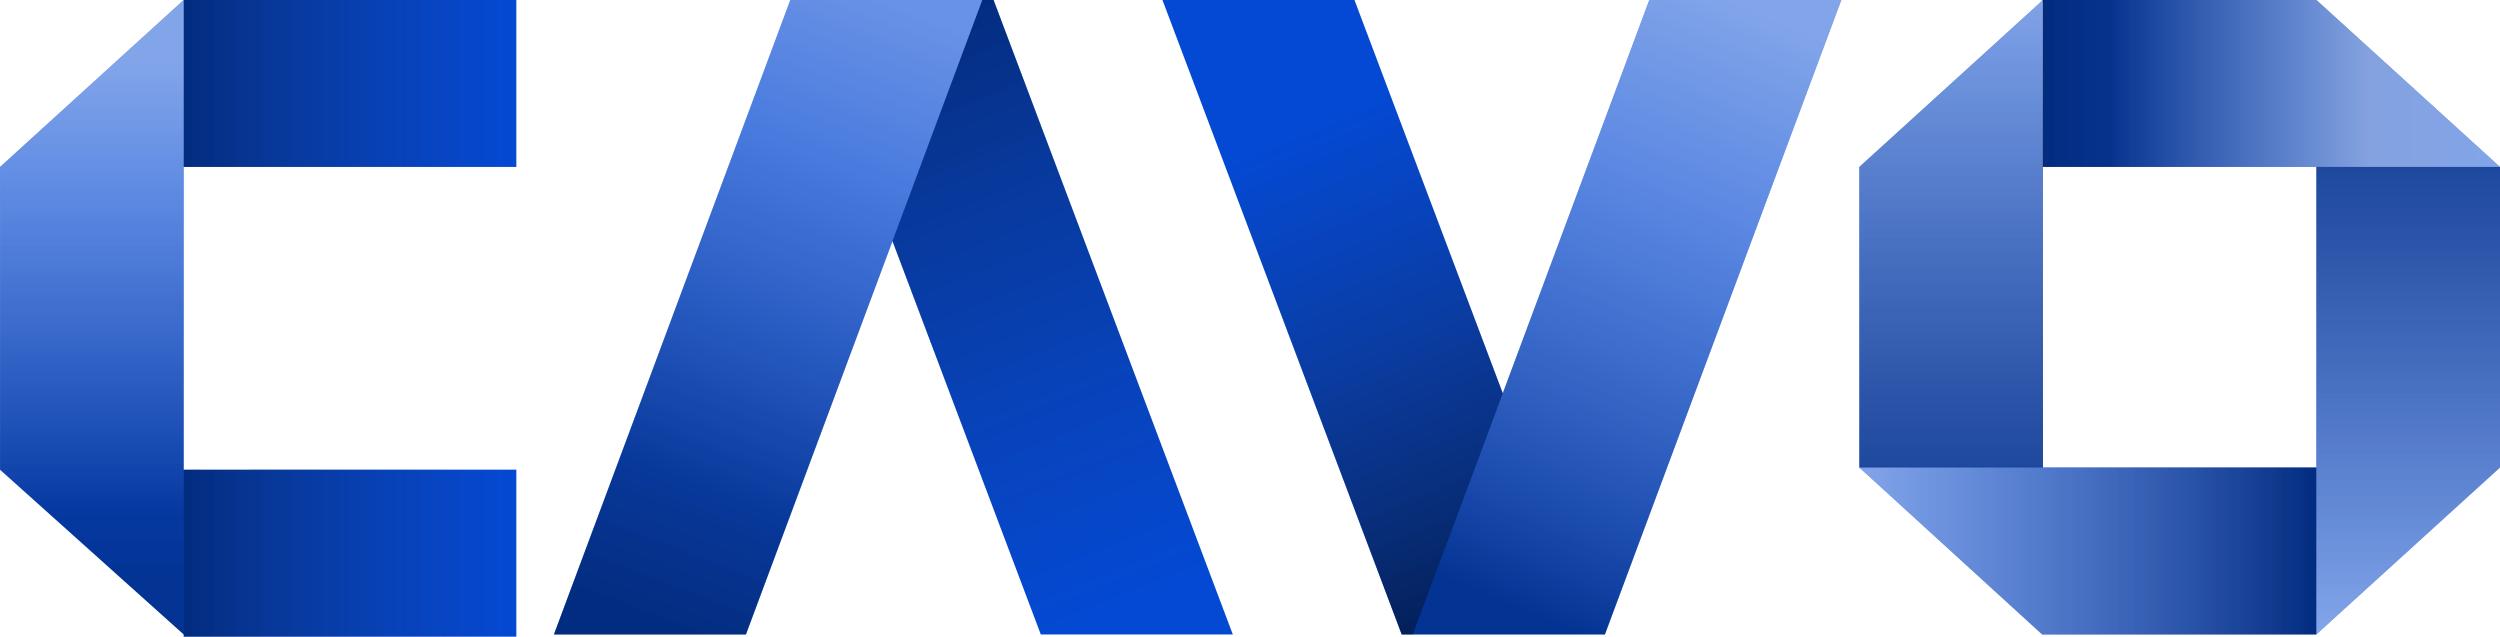 <svg xmlns:dc="http://purl.org/dc/elements/1.1/" xmlns:cc="http://creativecommons.org/ns#" xmlns:rdf="http://www.w3.org/1999/02/22-rdf-syntax-ns#" xmlns:svg="http://www.w3.org/2000/svg" xmlns="http://www.w3.org/2000/svg" xmlns:xlink="http://www.w3.org/1999/xlink" id="svg379122" version="1.1" viewBox="346.08 341.8 331.88 84.52"><defs id="defs379126"/><linearGradient spreadMethod="pad" y2="30%" x2="-10%" y1="120%" x1="30%" id="3d_gradient2-logo-90f97598-6ff4-44b4-b919-70259260715b"><stop id="stop379103" stop-opacity="1" stop-color="#ffffff" offset="0%"/><stop id="stop379105" stop-opacity="1" stop-color="#000000" offset="100%"/></linearGradient><linearGradient gradientTransform="rotate(-30)" spreadMethod="pad" y2="30%" x2="-10%" y1="120%" x1="30%" id="3d_gradient3-logo-90f97598-6ff4-44b4-b919-70259260715b"><stop id="stop379108" stop-opacity="1" stop-color="#ffffff" offset="0%"/><stop id="stop379110" stop-opacity="1" stop-color="#cccccc" offset="50%"/><stop id="stop379112" stop-opacity="1" stop-color="#000000" offset="100%"/></linearGradient><g id="logo-group"><image xlink:href="" id="container" x="272" y="144" width="480" height="480" style="display: none;" transform="translate(0 0)"/><g id="logo-center" transform="translate(0 0)"><image xlink:href="" id="icon_container" style="display: none;" x="0" y="0"/><g id="slogan" style="font-style:normal;font-weight:700;font-size:32px;line-height:1;font-family:'Comfortaa Bold Alt1';font-variant-ligatures:none;text-align:center;text-anchor:middle" transform="translate(0 0)"/><g id="title" style="font-style:normal;font-weight:normal;font-size:72px;line-height:1;font-family:'Brandmark Sans 28';font-variant-ligatures:normal;text-align:center;text-anchor:middle" transform="translate(0 0)"><g id="path379131" aria-label="C" transform="translate(0 325.564) translate(346.085 16.232) scale(1.67) translate(-412.642 50.4)"><polygon class="c1" points="120.521,87.365 120.521,74.093 94.079,74.093 94.079,74.094 79.479,87.366 79.479,111.432 94.079,124.529 94.079,124.705 120.521,124.705 120.521,111.432 94.08,111.433 94.08,87.366 " transform="translate(333.163 -124.493)" stroke-width="0" stroke-linejoin="miter" stroke-miterlimit="2" fill="#0449d3" stroke="#0449d3"/><linearGradient id="2a89ab9b-b8b4-4fdc-9188-0727eb561f6f" gradientUnits="userSpaceOnUse" x1="94.079" y1="99.399" x2="120.521" y2="99.399"><stop offset="0" style="stop-color:#000000;stop-opacity:0.4"/><stop offset="0.276" style="stop-color:#0F0D0D;stop-opacity:0.29"/><stop offset="0.675" style="stop-color:#1E1A1B;stop-opacity:0.13"/><stop offset="1" style="stop-color:#231F20;stop-opacity:0"/></linearGradient><path class="highlight" fill="url(#2a89ab9b-b8b4-4fdc-9188-0727eb561f6f)" d="M94.079,87.366V74.093l26.441-0V87.365L94.079,87.366z M120.521,124.705 l0-13.272l-26.441,0l-0,13.272L120.521,124.705z" transform="translate(333.163 -124.493)" stroke-width="0" stroke-linejoin="miter" stroke-miterlimit="2" opacity="1"/><linearGradient id="7da3f936-9649-4c09-ab56-a795d6ede674" gradientUnits="userSpaceOnUse" x1="86.779" y1="79.324" x2="86.779" y2="120.082"><stop offset="0.223" style="stop-color:#231F20;stop-opacity:0"/><stop offset="0.476" style="stop-color:#1E1A1B;stop-opacity:0.098"/><stop offset="0.786" style="stop-color:#0F0D0D;stop-opacity:0.217"/><stop offset="1" style="stop-color:#000000;stop-opacity:0.3"/></linearGradient><polygon class="highlight" fill="url(#7da3f936-9649-4c09-ab56-a795d6ede674)" points="79.479,111.432 94.08,124.53 94.08,74.093 79.479,87.366 " transform="translate(333.163 -124.493)" stroke-width="0" stroke-linejoin="miter" stroke-miterlimit="2" opacity="1"/><linearGradient id="d284c18b-c3f2-4348-910c-60612c6ca712" gradientUnits="userSpaceOnUse" x1="86.779" y1="79.324" x2="86.779" y2="120.082"><stop offset="0" style="stop-color:#FFFFFF;stop-opacity:0.5"/><stop offset="0.012" style="stop-color:#FFFFFF;stop-opacity:0.493"/><stop offset="0.869" style="stop-color:#FFFFFF;stop-opacity:0"/></linearGradient><polygon class="highlight" fill="url(#d284c18b-c3f2-4348-910c-60612c6ca712)" points="79.479,111.432 94.08,124.53 94.08,74.093 79.479,87.366 " transform="translate(333.163 -124.493)" stroke-width="0" stroke-linejoin="miter" stroke-miterlimit="2" opacity="1"/></g><g id="path379133" aria-label="A" transform="translate(0 325.564) translate(419.615 16.232) scale(1.67) translate(-456.673 50.4)"><polygon class="c1" points="126.983,124.53 107.964,74.094 107.074,74.094 92.7,74.094 91.809,74.094 73.017,124.53 88.281,124.53 99.93,93.266 111.719,124.53 " transform="translate(383.656 -124.494)" stroke-width="0" stroke-linejoin="miter" stroke-miterlimit="2" fill="#0449d3" stroke="#0449d3"/><linearGradient id="52aad9fb-a4d0-454a-82e7-9b14ae1a1615" gradientUnits="userSpaceOnUse" x1="99.695" y1="74.299" x2="80.555" y2="123.91"><stop offset="0.22" style="stop-color:#231F20;stop-opacity:0"/><stop offset="0.474" style="stop-color:#1E1A1B;stop-opacity:0.13"/><stop offset="0.785" style="stop-color:#0F0D0D;stop-opacity:0.29"/><stop offset="1" style="stop-color:#000000;stop-opacity:0.4"/></linearGradient><polygon class="highlight" fill="url(#52aad9fb-a4d0-454a-82e7-9b14ae1a1615)" points="107.074,74.094 91.809,74.094 73.017,124.53 88.281,124.53 " transform="translate(383.656 -124.494)" stroke-width="0" stroke-linejoin="miter" stroke-miterlimit="2" opacity="1"/><linearGradient id="6bcbd1ef-f34c-42af-9601-12f6a7990475" gradientUnits="userSpaceOnUse" x1="99.695" y1="74.299" x2="80.555" y2="123.91"><stop offset="0" style="stop-color:#FFFFFF;stop-opacity:0.4"/><stop offset="0.78" style="stop-color:#FFFFFF;stop-opacity:0"/></linearGradient><polygon class="highlight" fill="url(#6bcbd1ef-f34c-42af-9601-12f6a7990475)" points="107.074,74.094 91.809,74.094 73.017,124.53 88.281,124.53 " transform="translate(383.656 -124.494)" stroke-width="0" stroke-linejoin="miter" stroke-miterlimit="2" opacity="1"/><linearGradient id="027f3216-1796-4071-ac02-6ce609e8ff40" gradientUnits="userSpaceOnUse" x1="118.92" y1="121.819" x2="100.46" y2="76.054"><stop offset="0" style="stop-color:#231F20;stop-opacity:0"/><stop offset="0.325" style="stop-color:#1E1A1B;stop-opacity:0.13"/><stop offset="0.724" style="stop-color:#0F0D0D;stop-opacity:0.29"/><stop offset="1" style="stop-color:#000000;stop-opacity:0.4"/></linearGradient><polygon class="highlight" fill="url(#027f3216-1796-4071-ac02-6ce609e8ff40)" points="126.983,124.53 107.964,74.094 107.074,74.094 99.93,93.266 111.719,124.53 " transform="translate(383.656 -124.494)" stroke-width="0" stroke-linejoin="miter" stroke-miterlimit="2" opacity="1"/></g><g id="path379135" aria-label="V" transform="translate(0 325.564) translate(500.396 16.232) scale(1.67) translate(-505.044 50.4)"><polygon class="c1" points="111.719,74.093 100.07,105.357 88.281,74.093 73.017,74.093 92.036,124.53 92.926,124.53 107.3,124.53 108.19,124.53 126.983,74.093 " transform="translate(432.027 -124.493)" stroke-width="0" stroke-linejoin="miter" stroke-miterlimit="2" fill="#0449d3" stroke="#0449d3"/><linearGradient id="93583117-5309-4ec8-9211-7358f46ab03b" gradientUnits="userSpaceOnUse" x1="120.196" y1="75.204" x2="100.257" y2="122.137"><stop offset="0.302" style="stop-color:#231F20;stop-opacity:0"/><stop offset="0.531" style="stop-color:#1E1B1C;stop-opacity:0.098"/><stop offset="0.789" style="stop-color:#110F0F;stop-opacity:0.209"/><stop offset="1" style="stop-color:#000000;stop-opacity:0.3"/></linearGradient><polygon class="highlight" fill="url(#93583117-5309-4ec8-9211-7358f46ab03b)" points="92.926,124.53 108.191,124.53 126.983,74.093 111.719,74.093 " transform="translate(432.027 -124.493)" stroke-width="0" stroke-linejoin="miter" stroke-miterlimit="2" opacity="1"/><linearGradient id="ed6f9535-6bbf-4bb2-bc24-2c262656a516" gradientUnits="userSpaceOnUse" x1="120.196" y1="75.204" x2="100.257" y2="122.137"><stop offset="0" style="stop-color:#FFFFFF;stop-opacity:0.5"/><stop offset="1" style="stop-color:#FFFFFF;stop-opacity:0"/></linearGradient><polygon class="highlight" fill="url(#ed6f9535-6bbf-4bb2-bc24-2c262656a516)" points="92.926,124.53 108.191,124.53 126.983,74.093 111.719,74.093 " transform="translate(432.027 -124.493)" stroke-width="0" stroke-linejoin="miter" stroke-miterlimit="2" opacity="1"/><linearGradient id="85c37c39-f014-4ad2-8ad0-c0e459a39892" gradientUnits="userSpaceOnUse" x1="100.114" y1="122.979" x2="81.462" y2="78.636"><stop offset="0" style="stop-color:#000000;stop-opacity:0.6"/><stop offset="0.239" style="stop-color:#0F0D0D;stop-opacity:0.434"/><stop offset="0.584" style="stop-color:#1E1A1B;stop-opacity:0.195"/><stop offset="0.866" style="stop-color:#231F20;stop-opacity:0"/></linearGradient><polygon class="highlight" fill="url(#85c37c39-f014-4ad2-8ad0-c0e459a39892)" points="88.281,74.093 73.017,74.093 92.036,124.53 92.926,124.53 100.07,105.357 " transform="translate(432.027 -124.493)" stroke-width="0" stroke-linejoin="miter" stroke-miterlimit="2" opacity="1"/></g><g id="path379137" aria-label="O" transform="translate(0 325.564) translate(592.906 16.232) scale(1.67) translate(-560.439 50.4)"><path class="c1" d="M110.865,74.094L110.865,74.094l-0-0v0l-21.73-0l0,0l0,0h-0.066 v0.06L74.534,87.366v23.89l14.535,13.272h0.064l0.001,0.001v-0.001l21.73,0v0.001 l14.601-13.272V87.366L110.865,74.094z M110.865,111.256l-21.73-0V87.366l21.73,0V111.256z" transform="translate(485.905 -124.493)" stroke-width="0" stroke-linejoin="miter" stroke-miterlimit="2" fill="#0449d3" stroke="#0449d3"/><linearGradient id="40cc4698-c2f8-4eba-904d-680c7c89165b" gradientUnits="userSpaceOnUse" x1="89.069" y1="80.73" x2="125.466" y2="80.73"><stop offset="0" style="stop-color:#000000;stop-opacity:0.4"/><stop offset="0.276" style="stop-color:#0F0D0D;stop-opacity:0.29"/><stop offset="0.675" style="stop-color:#1E1A1B;stop-opacity:0.13"/><stop offset="1" style="stop-color:#231F20;stop-opacity:0"/></linearGradient><polygon class="highlight" fill="url(#40cc4698-c2f8-4eba-904d-680c7c89165b)" points="125.466,87.366 110.865,74.094 89.069,74.093 89.069,87.366 " transform="translate(485.905 -124.493)" stroke-width="0" stroke-linejoin="miter" stroke-miterlimit="2" opacity="1"/><linearGradient id="a9a7e9fc-7fb7-47e3-b1dc-54de4f2d48a0" gradientUnits="userSpaceOnUse" x1="114.89" y1="80.73" x2="94.374" y2="80.73"><stop offset="0" style="stop-color:#FFFFFF;stop-opacity:0.5"/><stop offset="0.014" style="stop-color:#FFFFFF;stop-opacity:0.493"/><stop offset="1" style="stop-color:#FFFFFF;stop-opacity:0"/></linearGradient><polygon class="highlight" fill="url(#a9a7e9fc-7fb7-47e3-b1dc-54de4f2d48a0)" points="125.466,87.366 110.865,74.094 89.069,74.093 89.069,87.366 " transform="translate(485.905 -124.493)" stroke-width="0" stroke-linejoin="miter" stroke-miterlimit="2" opacity="1"/><linearGradient id="5d4f7e51-e701-4977-99fc-694be1f9f0b8" gradientUnits="userSpaceOnUse" x1="74.534" y1="117.893" x2="110.865" y2="117.893"><stop offset="0" style="stop-color:#231F20;stop-opacity:0"/><stop offset="0.325" style="stop-color:#1E1A1B;stop-opacity:0.13"/><stop offset="0.724" style="stop-color:#0F0D0D;stop-opacity:0.29"/><stop offset="1" style="stop-color:#000000;stop-opacity:0.4"/></linearGradient><polygon class="highlight" fill="url(#5d4f7e51-e701-4977-99fc-694be1f9f0b8)" points="110.865,124.529 110.865,111.256 74.534,111.256 89.069,124.529 " transform="translate(485.905 -124.493)" stroke-width="0" stroke-linejoin="miter" stroke-miterlimit="2" opacity="1"/><linearGradient id="725ce61e-988b-404b-91a1-4393b54cda9f" gradientUnits="userSpaceOnUse" x1="74.534" y1="117.893" x2="110.865" y2="117.893"><stop offset="0" style="stop-color:#FFFFFF;stop-opacity:0.5"/><stop offset="0.014" style="stop-color:#FFFFFF;stop-opacity:0.493"/><stop offset="1" style="stop-color:#FFFFFF;stop-opacity:0"/></linearGradient><polygon class="highlight" fill="url(#725ce61e-988b-404b-91a1-4393b54cda9f)" points="110.865,124.529 110.865,111.256 74.534,111.256 89.069,124.529 " transform="translate(485.905 -124.493)" stroke-width="0" stroke-linejoin="miter" stroke-miterlimit="2" opacity="1"/><linearGradient id="359c8b06-957c-4375-93b0-31af757a77b4" gradientUnits="userSpaceOnUse" x1="81.835" y1="124.876" x2="81.835" y2="73.755"><stop offset="0" style="stop-color:#FFFFFF;stop-opacity:0"/><stop offset="0.986" style="stop-color:#FFFFFF;stop-opacity:0.493"/><stop offset="1" style="stop-color:#FFFFFF;stop-opacity:0.5"/></linearGradient><polygon class="highlight" fill="url(#359c8b06-957c-4375-93b0-31af757a77b4)" points="89.135,74.093 74.534,87.366 74.534,111.256 89.135,111.256 " transform="translate(485.905 -124.493)" stroke-width="0" stroke-linejoin="miter" stroke-miterlimit="2" opacity="1"/><linearGradient id="c02d208f-6df6-4bd5-9edd-a9427ea5551b" gradientUnits="userSpaceOnUse" x1="81.835" y1="124.876" x2="81.835" y2="73.755"><stop offset="0" style="stop-color:#000000;stop-opacity:0.4"/><stop offset="0.276" style="stop-color:#0F0D0D;stop-opacity:0.29"/><stop offset="0.675" style="stop-color:#1E1A1B;stop-opacity:0.13"/><stop offset="1" style="stop-color:#231F20;stop-opacity:0"/></linearGradient><polygon class="highlight" fill="url(#c02d208f-6df6-4bd5-9edd-a9427ea5551b)" points="89.135,74.093 74.534,87.366 74.534,111.256 89.135,111.256 " transform="translate(485.905 -124.493)" stroke-width="0" stroke-linejoin="miter" stroke-miterlimit="2" opacity="1"/><linearGradient id="2d0f9b98-fa9c-4fb8-8f84-fd61616ef0af" gradientUnits="userSpaceOnUse" x1="118.165" y1="74.401" x2="118.165" y2="124.021"><stop offset="0" style="stop-color:#FFFFFF;stop-opacity:0"/><stop offset="0.986" style="stop-color:#FFFFFF;stop-opacity:0.493"/><stop offset="1" style="stop-color:#FFFFFF;stop-opacity:0.5"/></linearGradient><polygon class="highlight" fill="url(#2d0f9b98-fa9c-4fb8-8f84-fd61616ef0af)" points="110.865,124.53 125.466,111.257 125.466,87.366 110.865,87.366 " transform="translate(485.905 -124.493)" stroke-width="0" stroke-linejoin="miter" stroke-miterlimit="2" opacity="1"/><linearGradient id="dcbfd7e1-90bb-40e8-9886-fa0a0123e77b" gradientUnits="userSpaceOnUse" x1="118.165" y1="74.401" x2="118.165" y2="124.021"><stop offset="0" style="stop-color:#000000;stop-opacity:0.4"/><stop offset="0.276" style="stop-color:#0F0D0D;stop-opacity:0.29"/><stop offset="0.675" style="stop-color:#1E1A1B;stop-opacity:0.13"/><stop offset="1" style="stop-color:#231F20;stop-opacity:0"/></linearGradient><polygon class="highlight" fill="url(#dcbfd7e1-90bb-40e8-9886-fa0a0123e77b)" points="110.865,124.53 125.466,111.257 125.466,87.366 110.865,87.366 " transform="translate(485.905 -124.493)" stroke-width="0" stroke-linejoin="miter" stroke-miterlimit="2" opacity="1"/></g></g><image xlink:href="" id="icon" style="display: none;" x="0" y="0"/></g></g></svg>